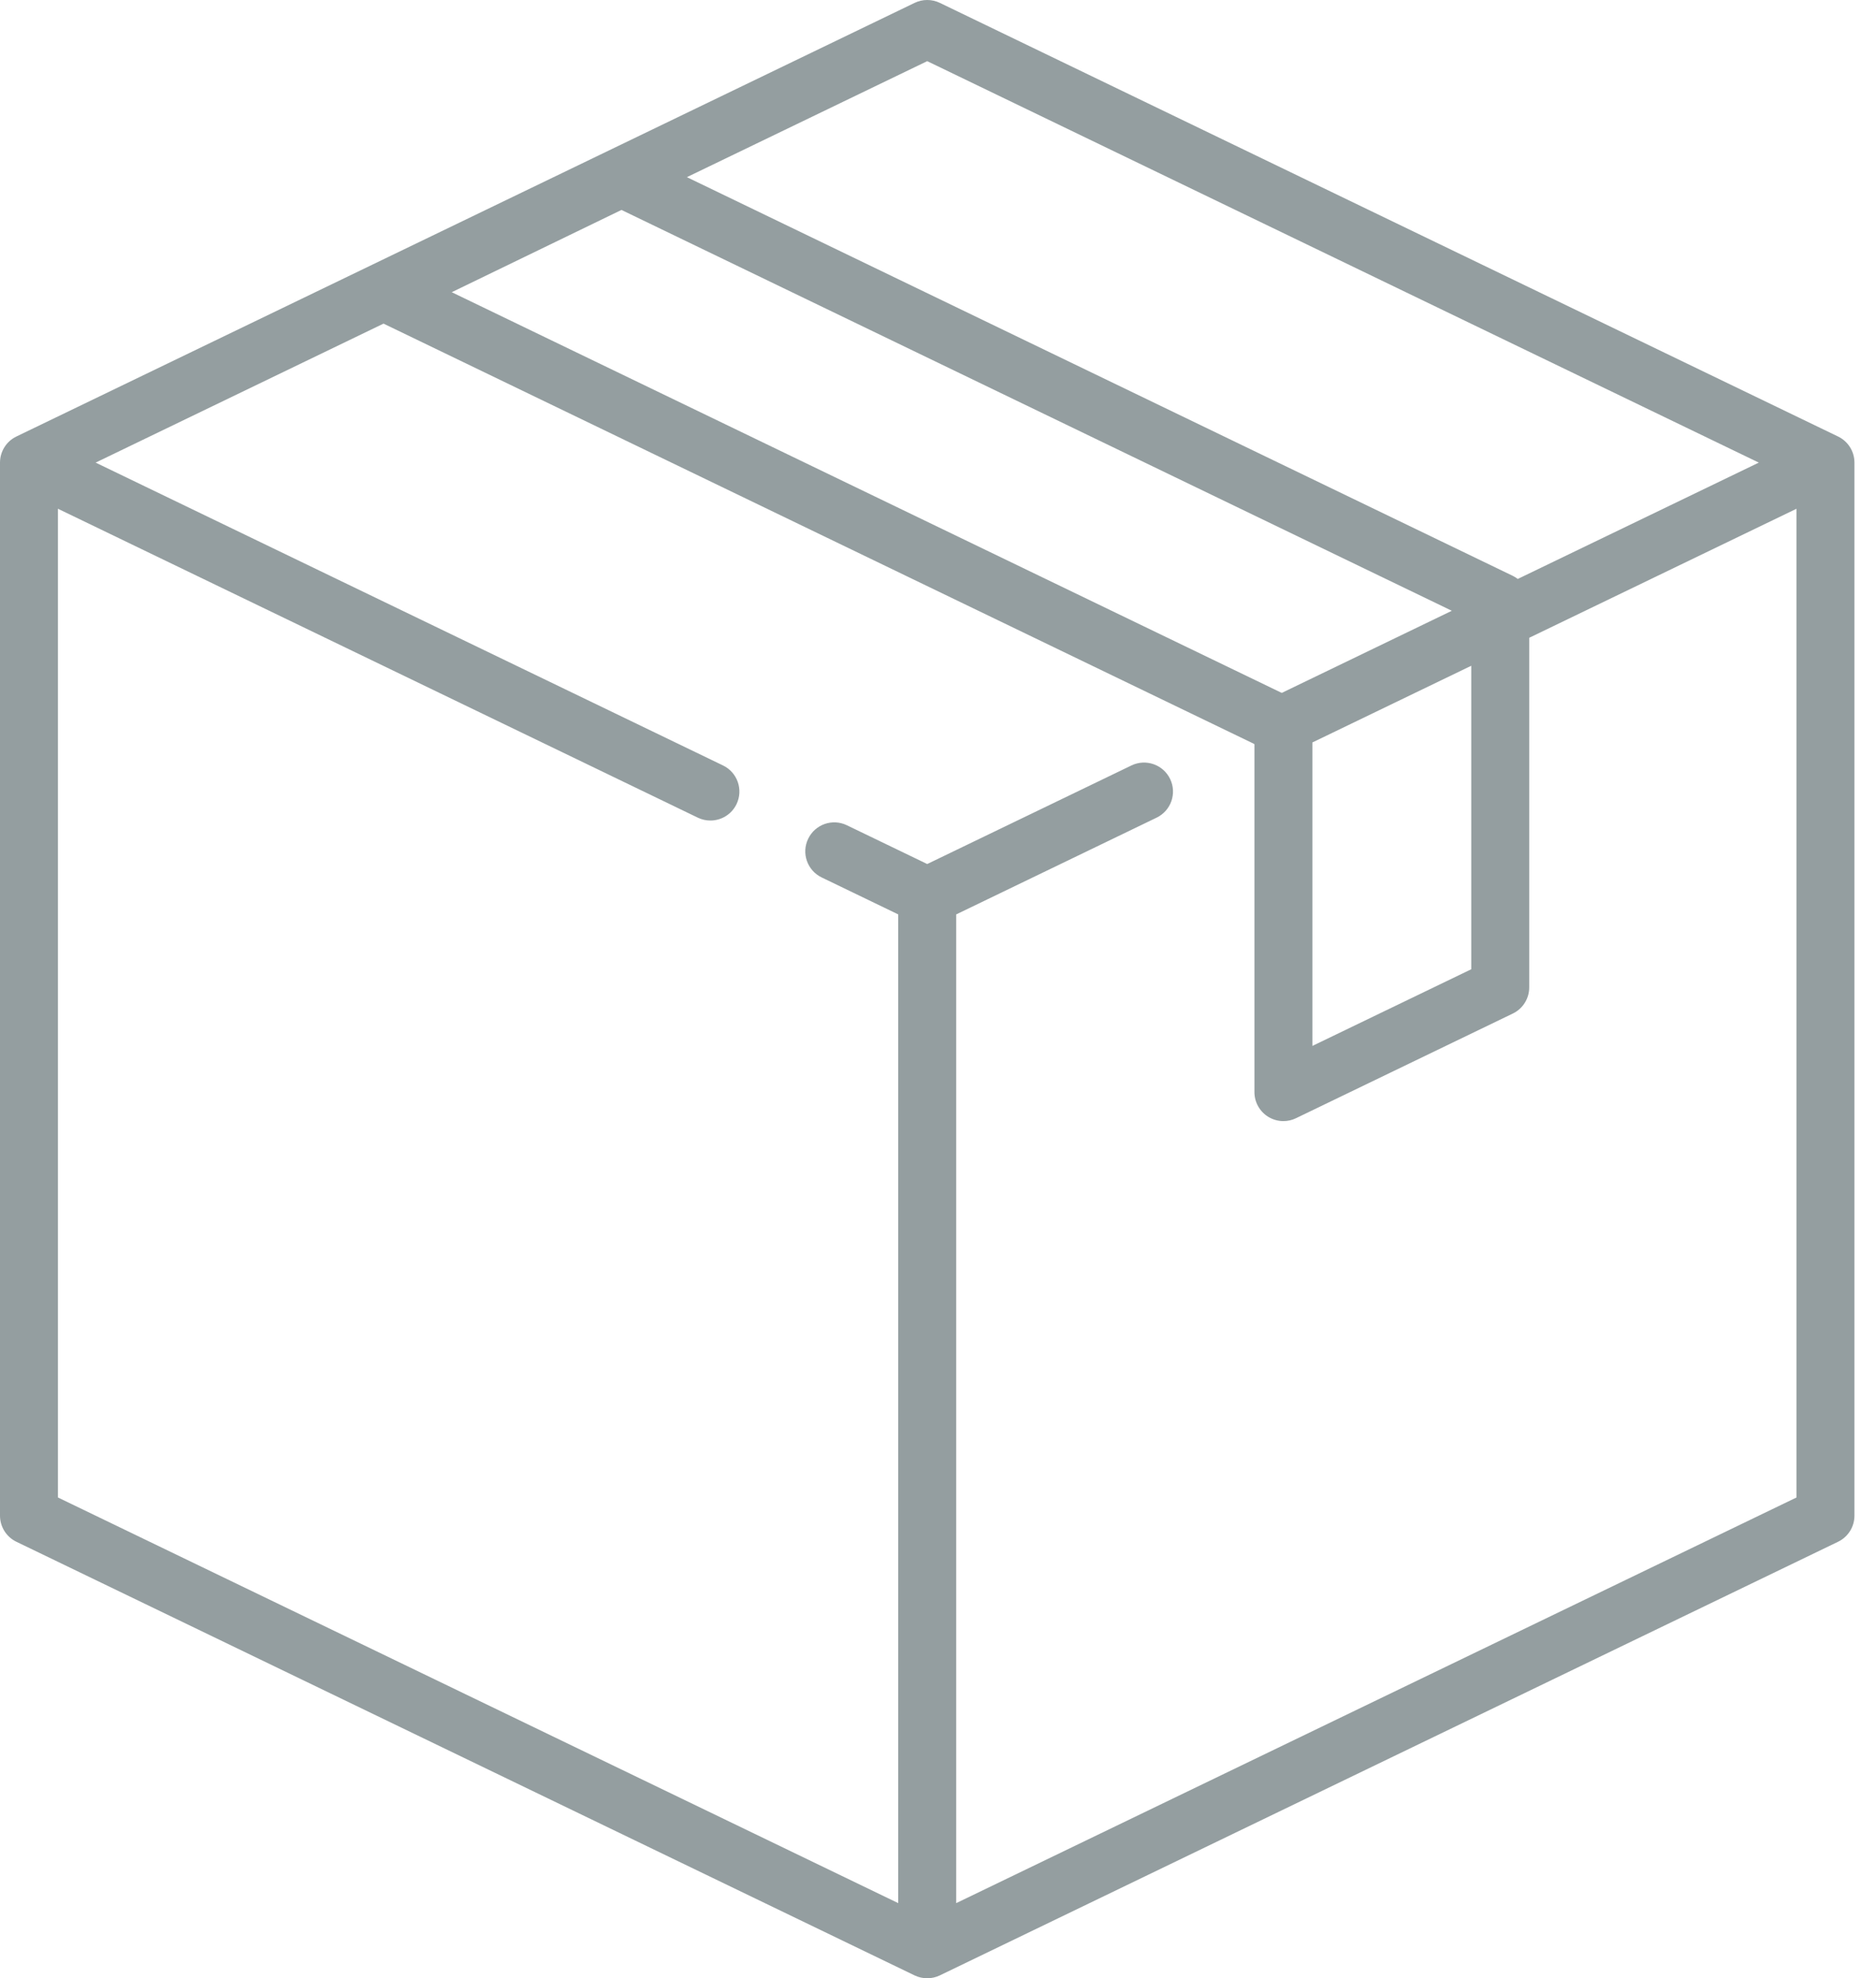 <svg width="55" height="58" viewBox="0 0 55 58" fill="none" xmlns="http://www.w3.org/2000/svg">
<path d="M53.888 12.798L27.553 0.084C27.32 -0.028 27.048 -0.028 26.815 0.084L0.48 12.798C0.187 12.939 0 13.237 0 13.563V44.437C0 44.763 0.187 45.061 0.48 45.202L26.814 57.916C26.931 57.972 27.058 58 27.184 58C27.31 58 27.436 57.972 27.553 57.916L53.888 45.202C54.181 45.061 54.368 44.763 54.368 44.437V13.563C54.368 13.236 54.181 12.939 53.888 12.798ZM27.184 1.793L51.564 13.563L44.497 16.974C44.452 16.94 44.405 16.909 44.353 16.884L20.138 5.194L27.184 1.793ZM18.22 6.155L42.564 17.907L37.578 20.315L13.244 8.567L18.22 6.155ZM43.134 19.519V28.417L38.476 30.665V21.768L43.134 19.519ZM52.669 43.904L28.034 55.797V26.809L33.91 23.972C34.332 23.768 34.509 23.26 34.305 22.838C34.101 22.415 33.593 22.238 33.171 22.442L27.184 25.332L24.828 24.195C24.405 23.991 23.898 24.168 23.694 24.591C23.489 25.013 23.667 25.521 24.089 25.725L26.334 26.809V55.797L1.699 43.904V14.916L20.459 23.973C20.578 24.03 20.703 24.057 20.827 24.057C21.143 24.057 21.447 23.88 21.593 23.577C21.797 23.154 21.62 22.646 21.197 22.442L2.804 13.563L11.244 9.488L36.765 21.809C36.769 21.814 36.773 21.819 36.777 21.824V32.019C36.777 32.312 36.928 32.583 37.175 32.739C37.313 32.825 37.47 32.869 37.627 32.869C37.753 32.869 37.879 32.841 37.996 32.784L44.353 29.715C44.646 29.574 44.833 29.277 44.833 28.95V18.699L52.669 14.916V43.904Z" fill="#949EA0"/>
<defs>
</defs>
</svg>
